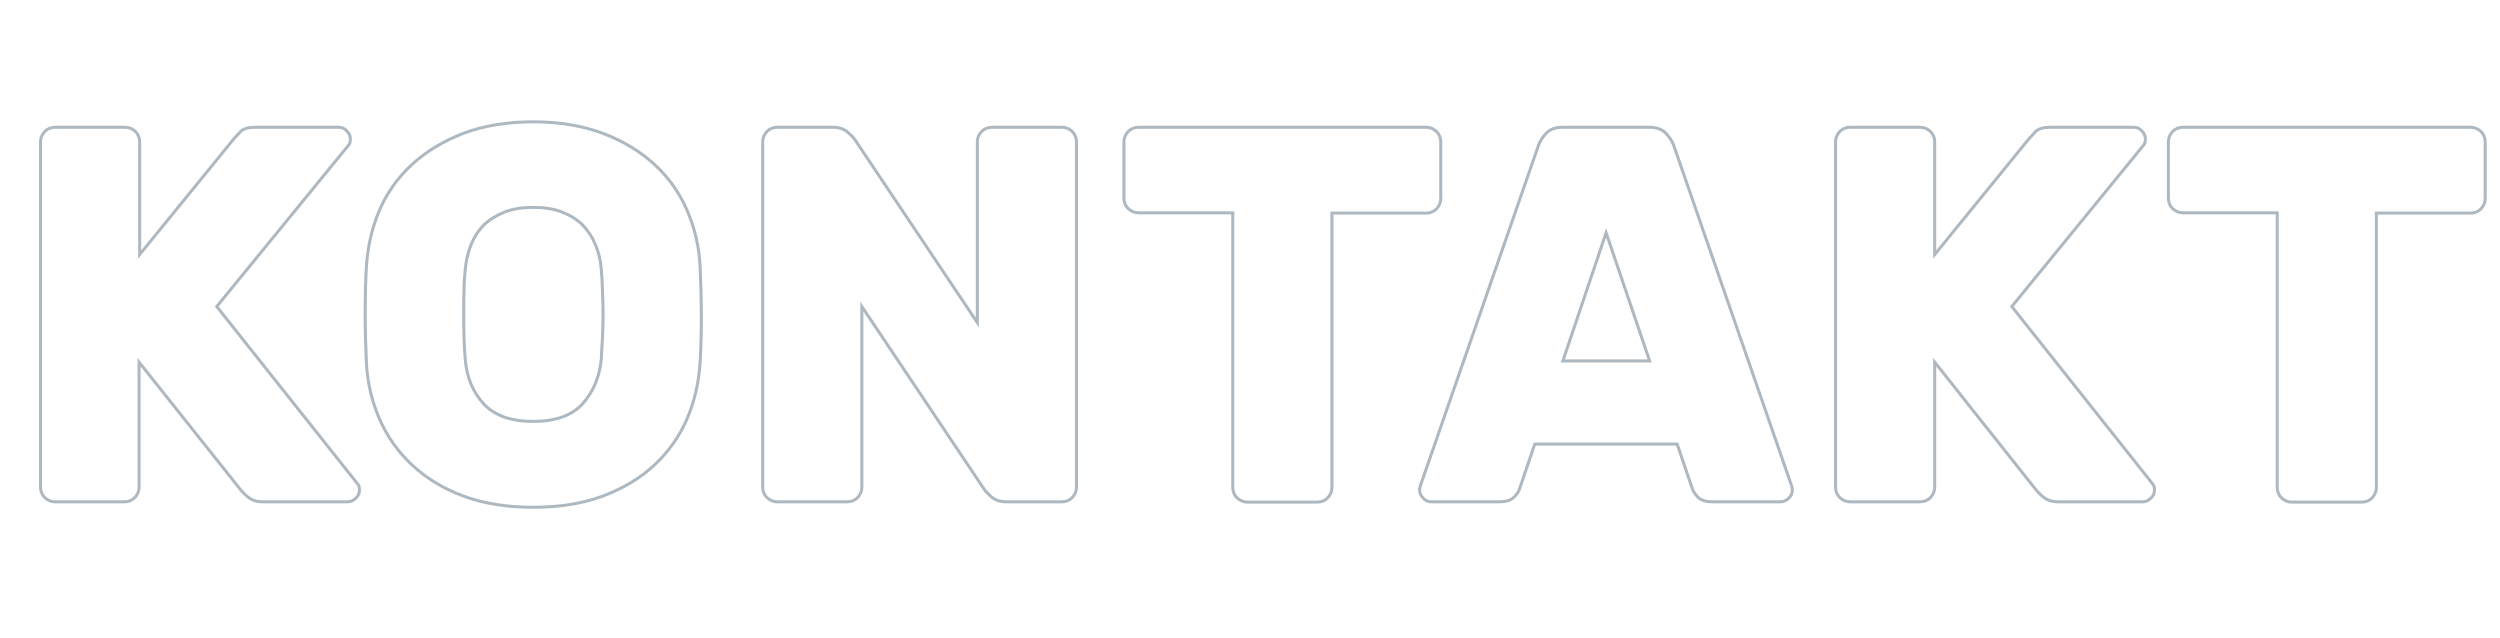 <?xml version="1.0" encoding="utf-8"?>
<!-- Generator: Adobe Illustrator 27.7.0, SVG Export Plug-In . SVG Version: 6.00 Build 0)  -->
<svg version="1.1" id="Ebene_1" xmlns="http://www.w3.org/2000/svg" xmlns:xlink="http://www.w3.org/1999/xlink" x="0px" y="0px"
	 width="827px" height="211px" viewBox="0 0 827 211" style="enable-background:new 0 0 827 211;" xml:space="preserve">
<style type="text/css">
	.st0{enable-background:new    ;}
	.st1{fill:none;stroke:#ADB8C1;}
</style>
<g class="st0">
	<path class="st1" d="M118.4,160.2c0.4,0.5,0.5,1.1,0.5,1.9c0,1.1-0.4,2-1.2,2.7c-0.8,0.8-1.7,1.2-2.7,1.2H86.8
		c-1.7,0-3-0.4-4.1-1.1s-2.1-1.7-3.2-3l-33.5-42.1v41.4c0,1.3-0.5,2.4-1.4,3.4c-0.9,0.9-2.1,1.4-3.4,1.4H18.2
		c-1.3,0-2.4-0.5-3.4-1.4c-0.9-0.9-1.4-2.1-1.4-3.4V46.9c0-1.3,0.5-2.4,1.4-3.4c0.9-0.9,2.1-1.4,3.4-1.4h23.2c1.3,0,2.4,0.5,3.4,1.4
		c0.9,0.9,1.4,2.1,1.4,3.4v37.3L77.3,46c0.6-0.7,1.4-1.5,2.3-2.5c0.9-0.9,2.5-1.4,4.8-1.4H112c1.1,0,2,0.4,2.7,1.2
		c0.8,0.8,1.2,1.7,1.2,2.7c0,0.8-0.2,1.5-0.5,1.9l-43.7,53.5L118.4,160.2z"/>
	<path class="st1" d="M121.2,88.3c0.4-6.6,1.8-12.8,4.3-18.7c2.5-5.8,6.1-10.9,10.8-15.2c4.7-4.3,10.3-7.7,17-10.3
		c6.7-2.5,14.4-3.8,23.1-3.8c8.6,0,16.3,1.3,23,3.8c6.7,2.5,12.4,6,17.1,10.3c4.7,4.3,8.3,9.4,10.8,15.2c2.5,5.8,4,12.1,4.3,18.7
		c0.2,5.1,0.4,10.4,0.4,15.9c0,5.5-0.1,10.7-0.4,15.6c-0.4,6.6-1.8,12.8-4.3,18.7c-2.5,5.8-6.1,10.9-10.8,15.3
		c-4.7,4.4-10.4,7.8-17.1,10.3c-6.7,2.5-14.4,3.7-23,3.7c-8.7,0-16.4-1.2-23.1-3.7c-6.7-2.5-12.3-5.9-17-10.3
		c-4.7-4.4-8.3-9.5-10.8-15.3c-2.5-5.8-4-12.1-4.3-18.7c-0.2-4.8-0.4-10-0.4-15.6C120.8,98.7,120.9,93.4,121.2,88.3z M198.9,118.9
		c0.1-2.1,0.2-4.5,0.4-7.1c0.1-2.6,0.2-5.2,0.2-8c0-2.7-0.1-5.3-0.2-7.9c-0.1-2.5-0.2-4.8-0.4-6.8c-0.2-2.9-0.9-5.7-1.9-8.1
		c-1-2.5-2.4-4.6-4.2-6.5c-1.8-1.8-4.1-3.3-6.8-4.3c-2.7-1.1-5.9-1.6-9.6-1.6c-3.7,0-6.8,0.5-9.6,1.6c-2.7,1.1-5,2.5-6.8,4.3
		c-1.8,1.8-3.2,4-4.2,6.5c-1,2.5-1.6,5.2-1.9,8.1c-0.2,2-0.4,4.3-0.4,6.8c-0.1,2.5-0.1,5.2-0.1,7.9c0,2.7,0,5.4,0.1,8
		c0.1,2.6,0.2,5,0.4,7.1c0.5,5.9,2.5,10.8,6.1,14.7c3.6,3.9,9.1,5.8,16.4,5.8c7.3,0,12.7-1.9,16.3-5.8
		C196.2,129.7,198.3,124.8,198.9,118.9z"/>
	<path class="st1" d="M332.9,166c-2,0-3.6-0.5-4.9-1.6c-1.2-1.1-2-1.9-2.4-2.5l-40.5-60.5v59.8c0,1.3-0.5,2.4-1.4,3.4
		c-0.9,0.9-2.1,1.4-3.4,1.4h-23.2c-1.3,0-2.4-0.5-3.4-1.4c-0.9-0.9-1.4-2.1-1.4-3.4V46.9c0-1.3,0.5-2.4,1.4-3.4
		c0.9-0.9,2.1-1.4,3.4-1.4h18.4c2,0,3.6,0.5,4.9,1.6c1.2,1.1,2,1.9,2.4,2.5l40.5,60.5V46.9c0-1.3,0.5-2.4,1.4-3.4
		c0.9-0.9,2.1-1.4,3.4-1.4h23.2c1.3,0,2.4,0.5,3.4,1.4c0.9,0.9,1.4,2.1,1.4,3.4v114.3c0,1.3-0.5,2.4-1.4,3.4
		c-0.9,0.9-2.1,1.4-3.4,1.4H332.9z"/>
	<path class="st1" d="M471.8,42.1c1.3,0,2.4,0.5,3.4,1.4c0.9,0.9,1.4,2.1,1.4,3.4v18.8c0,1.3-0.5,2.4-1.4,3.4
		c-0.9,0.9-2.1,1.4-3.4,1.4h-31.2v90.8c0,1.3-0.5,2.4-1.4,3.4c-0.9,0.9-2.1,1.4-3.4,1.4h-23.2c-1.3,0-2.4-0.5-3.4-1.4
		c-0.9-0.9-1.4-2.1-1.4-3.4V70.4h-31.2c-1.3,0-2.4-0.5-3.4-1.4c-0.9-0.9-1.4-2.1-1.4-3.4V46.9c0-1.3,0.5-2.4,1.4-3.4
		c0.9-0.9,2.1-1.4,3.4-1.4H471.8z"/>
	<path class="st1" d="M545.6,42.1c2.4,0,4.2,0.7,5.4,1.9c1.2,1.3,2.1,2.6,2.6,3.9l38.6,111.5c0.5,1.2,0.7,2.1,0.7,2.7
		c0,1.1-0.4,2-1.2,2.7c-0.8,0.8-1.7,1.2-2.7,1.2h-22.3c-2.4,0-4-0.5-5-1.5c-1-1-1.6-2-1.9-2.9l-5-14.7h-47.1l-5,14.7
		c-0.2,0.9-0.9,1.9-1.9,2.9c-1,1-2.7,1.5-5,1.5h-22.3c-1.1,0-2-0.4-2.7-1.2c-0.8-0.8-1.2-1.7-1.2-2.7c0-0.6,0.2-1.5,0.7-2.7
		L509,47.9c0.5-1.3,1.3-2.6,2.6-3.9c1.2-1.3,3-1.9,5.4-1.9H545.6z M517,119.4h28.7L531.3,77L517,119.4z"/>
	<path class="st1" d="M712.2,160.2c0.4,0.5,0.5,1.1,0.5,1.9c0,1.1-0.4,2-1.2,2.7c-0.8,0.8-1.7,1.2-2.7,1.2h-28.1
		c-1.7,0-3-0.4-4.1-1.1c-1.1-0.7-2.1-1.7-3.2-3L640,119.8v41.4c0,1.3-0.5,2.4-1.4,3.4c-0.9,0.9-2.1,1.4-3.4,1.4H612
		c-1.3,0-2.4-0.5-3.4-1.4c-0.9-0.9-1.4-2.1-1.4-3.4V46.9c0-1.3,0.5-2.4,1.4-3.4c0.9-0.9,2.1-1.4,3.4-1.4h23.2c1.3,0,2.4,0.5,3.4,1.4
		c0.9,0.9,1.4,2.1,1.4,3.4v37.3L671.1,46c0.6-0.7,1.4-1.5,2.3-2.5c0.9-0.9,2.5-1.4,4.8-1.4h27.6c1.1,0,2,0.4,2.7,1.2
		c0.8,0.8,1.2,1.7,1.2,2.7c0,0.8-0.2,1.5-0.5,1.9l-43.7,53.5L712.2,160.2z"/>
	<path class="st1" d="M817.3,42.1c1.3,0,2.4,0.5,3.4,1.4c0.9,0.9,1.4,2.1,1.4,3.4v18.8c0,1.3-0.5,2.4-1.4,3.4
		c-0.9,0.9-2.1,1.4-3.4,1.4h-31.2v90.8c0,1.3-0.5,2.4-1.4,3.4c-0.9,0.9-2.1,1.4-3.4,1.4h-23.2c-1.3,0-2.4-0.5-3.4-1.4
		c-0.9-0.9-1.4-2.1-1.4-3.4V70.4h-31.2c-1.3,0-2.4-0.5-3.4-1.4c-0.9-0.9-1.4-2.1-1.4-3.4V46.9c0-1.3,0.5-2.4,1.4-3.4
		c0.9-0.9,2.1-1.4,3.4-1.4H817.3z"/>
</g>
</svg>

